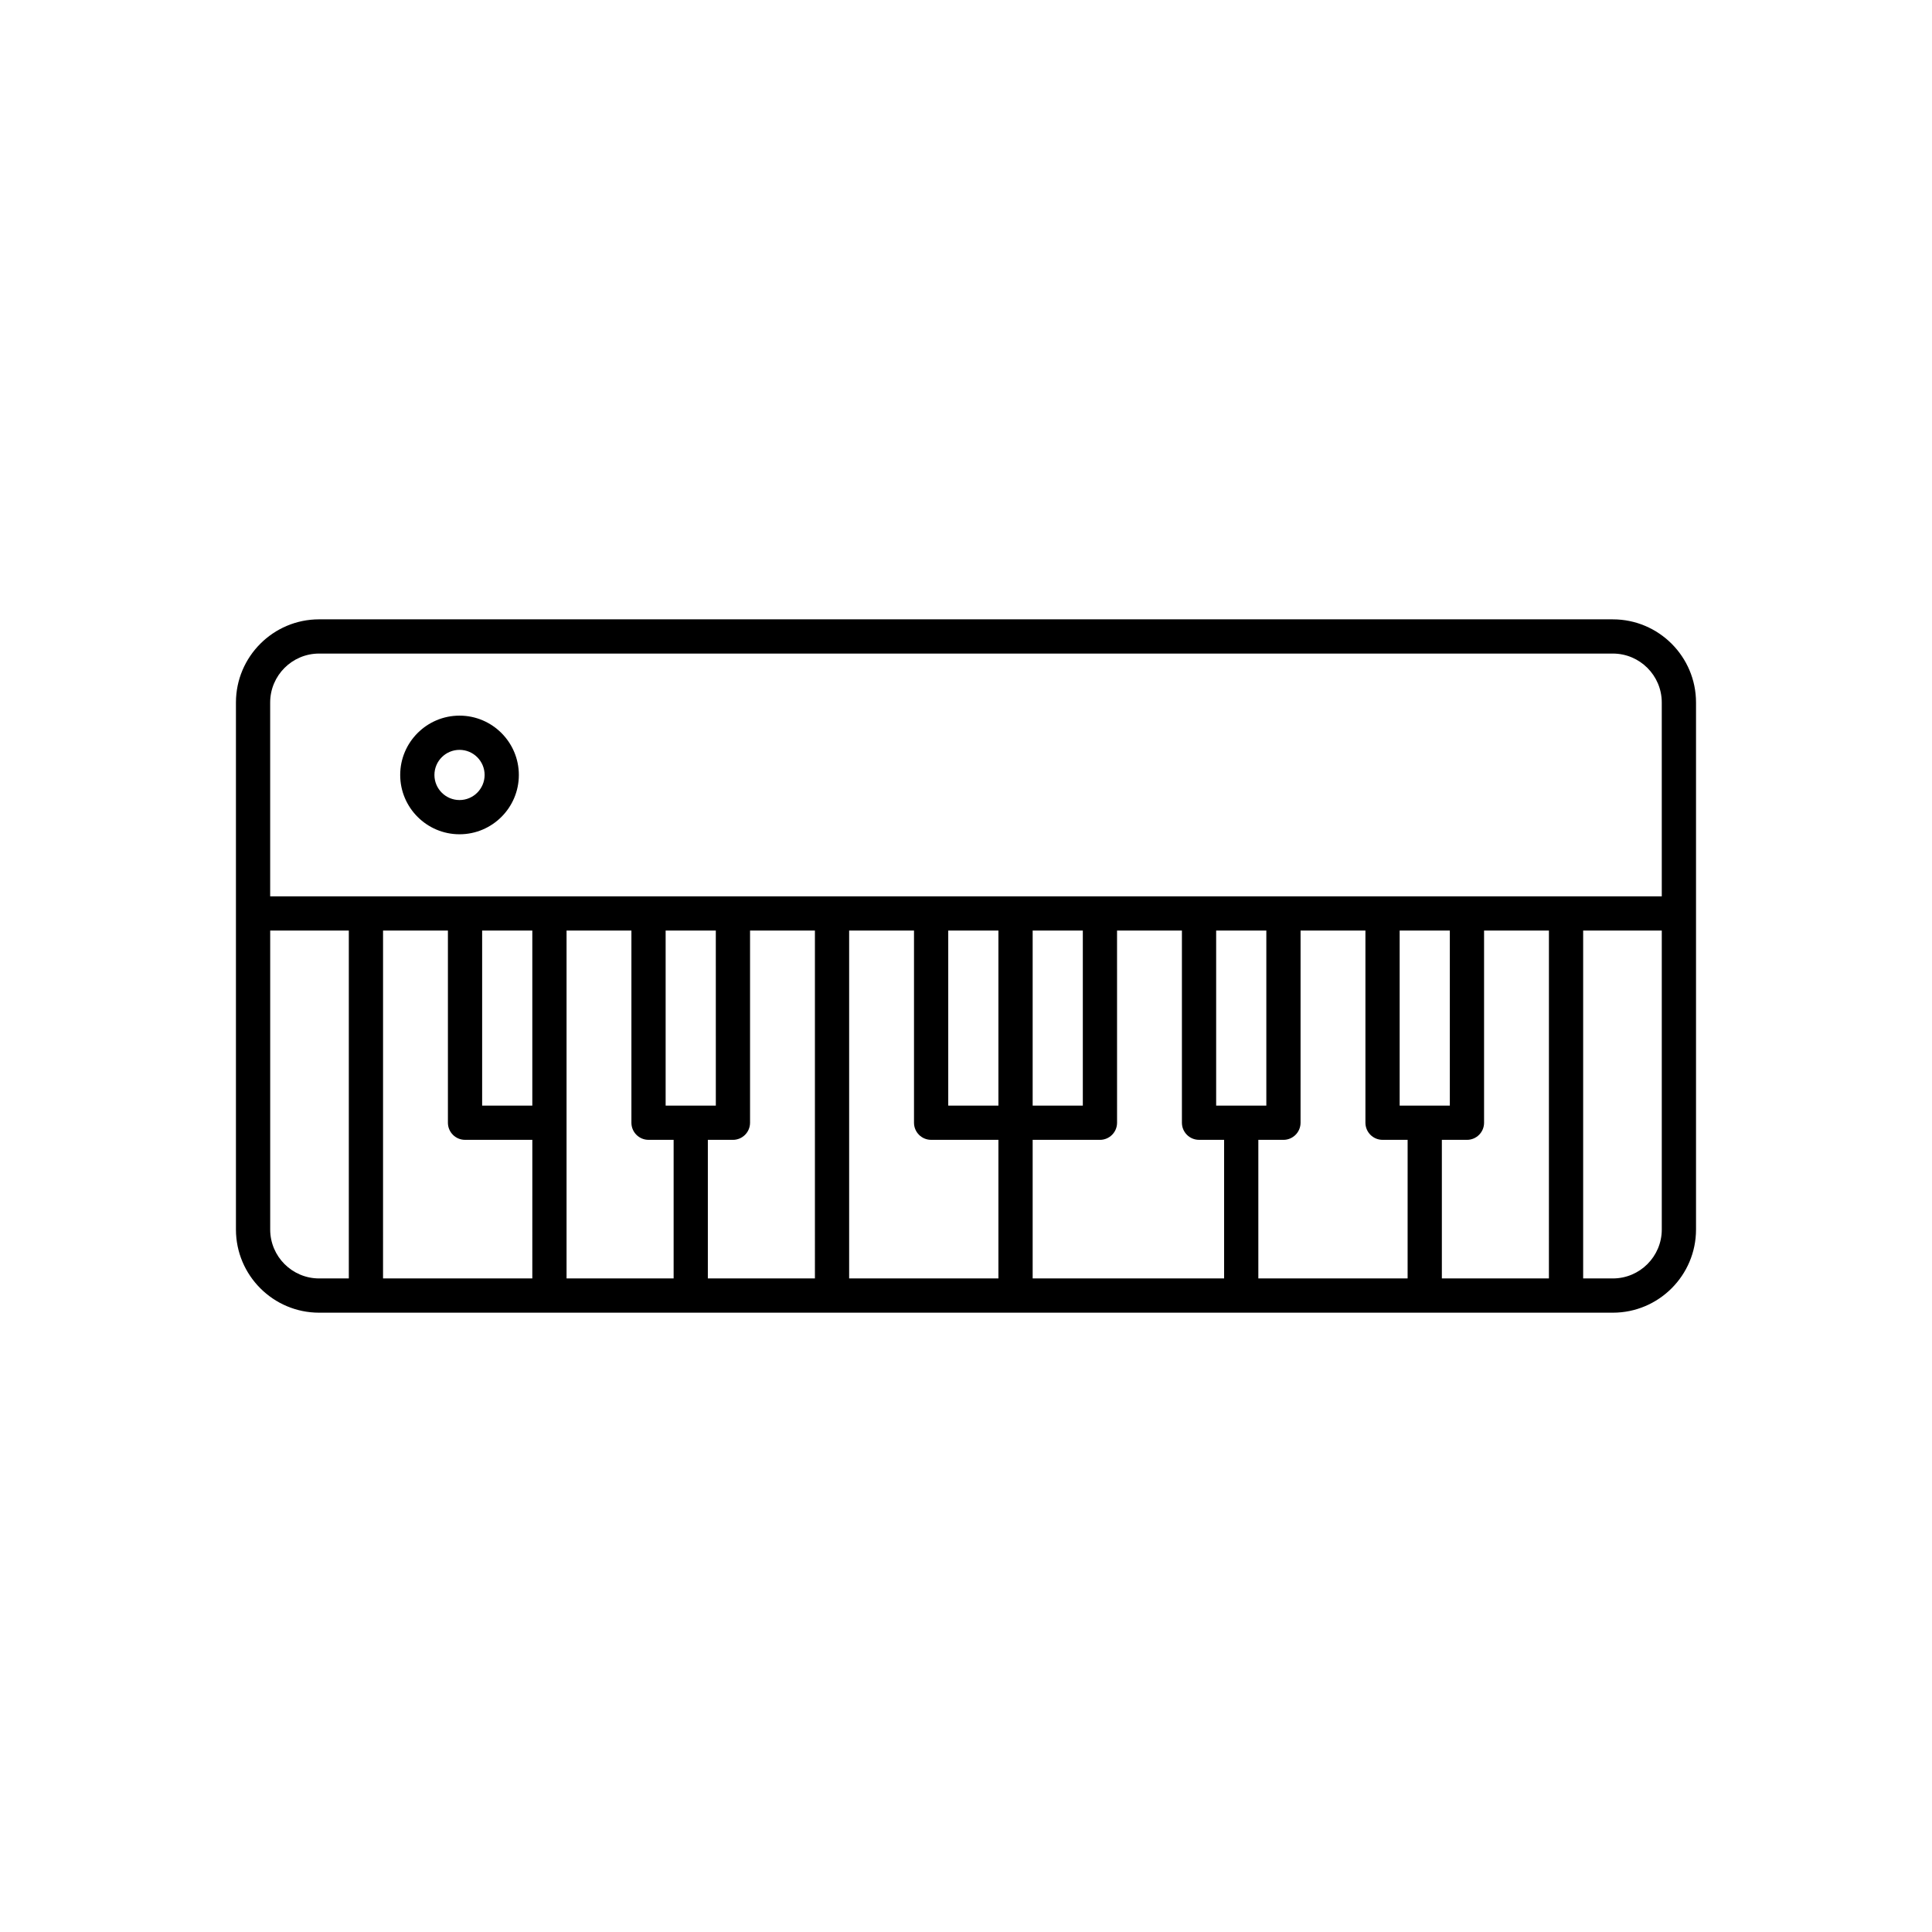 <?xml version="1.0" encoding="UTF-8"?>
<!-- Uploaded to: ICON Repo, www.iconrepo.com, Generator: ICON Repo Mixer Tools -->
<svg fill="#000000" width="800px" height="800px" version="1.1" viewBox="144 144 512 512" xmlns="http://www.w3.org/2000/svg">
 <g>
  <path d="m571.42 308.13h-342.85c-12.152 0-22.043 9.891-22.043 22.043v139.66c0 12.152 9.891 22.043 22.043 22.043h342.85c12.152 0 22.043-9.891 22.043-22.043v-139.66c0-12.152-9.891-22.039-22.043-22.039zm-334.98 174.67h-7.867c-7.152 0-12.969-5.816-12.969-12.969v-79.219h20.836zm48.629 0h-39.559l0.004-92.188h17.188v50.922c0 2.504 2.031 4.535 4.535 4.535h17.836zm0-45.801h-13.297v-46.387h13.297zm37.449 45.801h-28.375v-92.188h17.188v50.922c0 2.504 2.031 4.535 4.535 4.535h6.652zm-2.117-45.801v-46.387h13.297l0.004 46.387zm39.562 45.801h-28.375v-36.727h6.648c2.504 0 4.535-2.031 4.535-4.535v-50.926h17.191zm48.629 0h-39.559v-92.188h17.188v50.922c0 2.504 2.031 4.535 4.535 4.535h17.836zm0-45.801h-13.297v-46.387h13.297zm59.812 45.801h-50.738v-36.727h17.832c2.504 0 4.535-2.031 4.535-4.535l-0.004-50.926h17.191v50.922c0 2.504 2.031 4.535 4.535 4.535h6.648zm-50.738-45.801v-46.387h13.293v46.387zm48.629 0v-46.387h13.297v46.387zm50.738 45.801h-39.559v-36.727h6.652c2.504 0 4.535-2.031 4.535-4.535l0.004-50.926h17.188v50.922c0 2.504 2.031 4.535 4.535 4.535h6.648zm-2.109-45.801v-46.387h13.297v46.387zm39.555 45.801h-28.371v-36.727h6.652c2.504 0 4.535-2.031 4.535-4.535v-50.926h17.188zm29.91-12.969c0 7.152-5.816 12.969-12.969 12.969h-7.867v-92.188h20.836zm0-88.289h-368.79v-51.371c0-7.152 5.816-12.969 12.969-12.969h342.85c7.152 0 12.969 5.816 12.969 12.969z"/>
  <path d="m265.78 333.65c-8.668 0-15.723 7.055-15.723 15.723 0 8.668 7.055 15.719 15.723 15.719s15.719-7.051 15.719-15.719c0-8.668-7.051-15.723-15.719-15.723zm0 22.371c-3.672 0-6.652-2.981-6.652-6.648 0-3.672 2.981-6.652 6.652-6.652 3.664 0 6.648 2.981 6.648 6.652-0.004 3.664-2.984 6.648-6.648 6.648z"/>
 </g>
</svg>